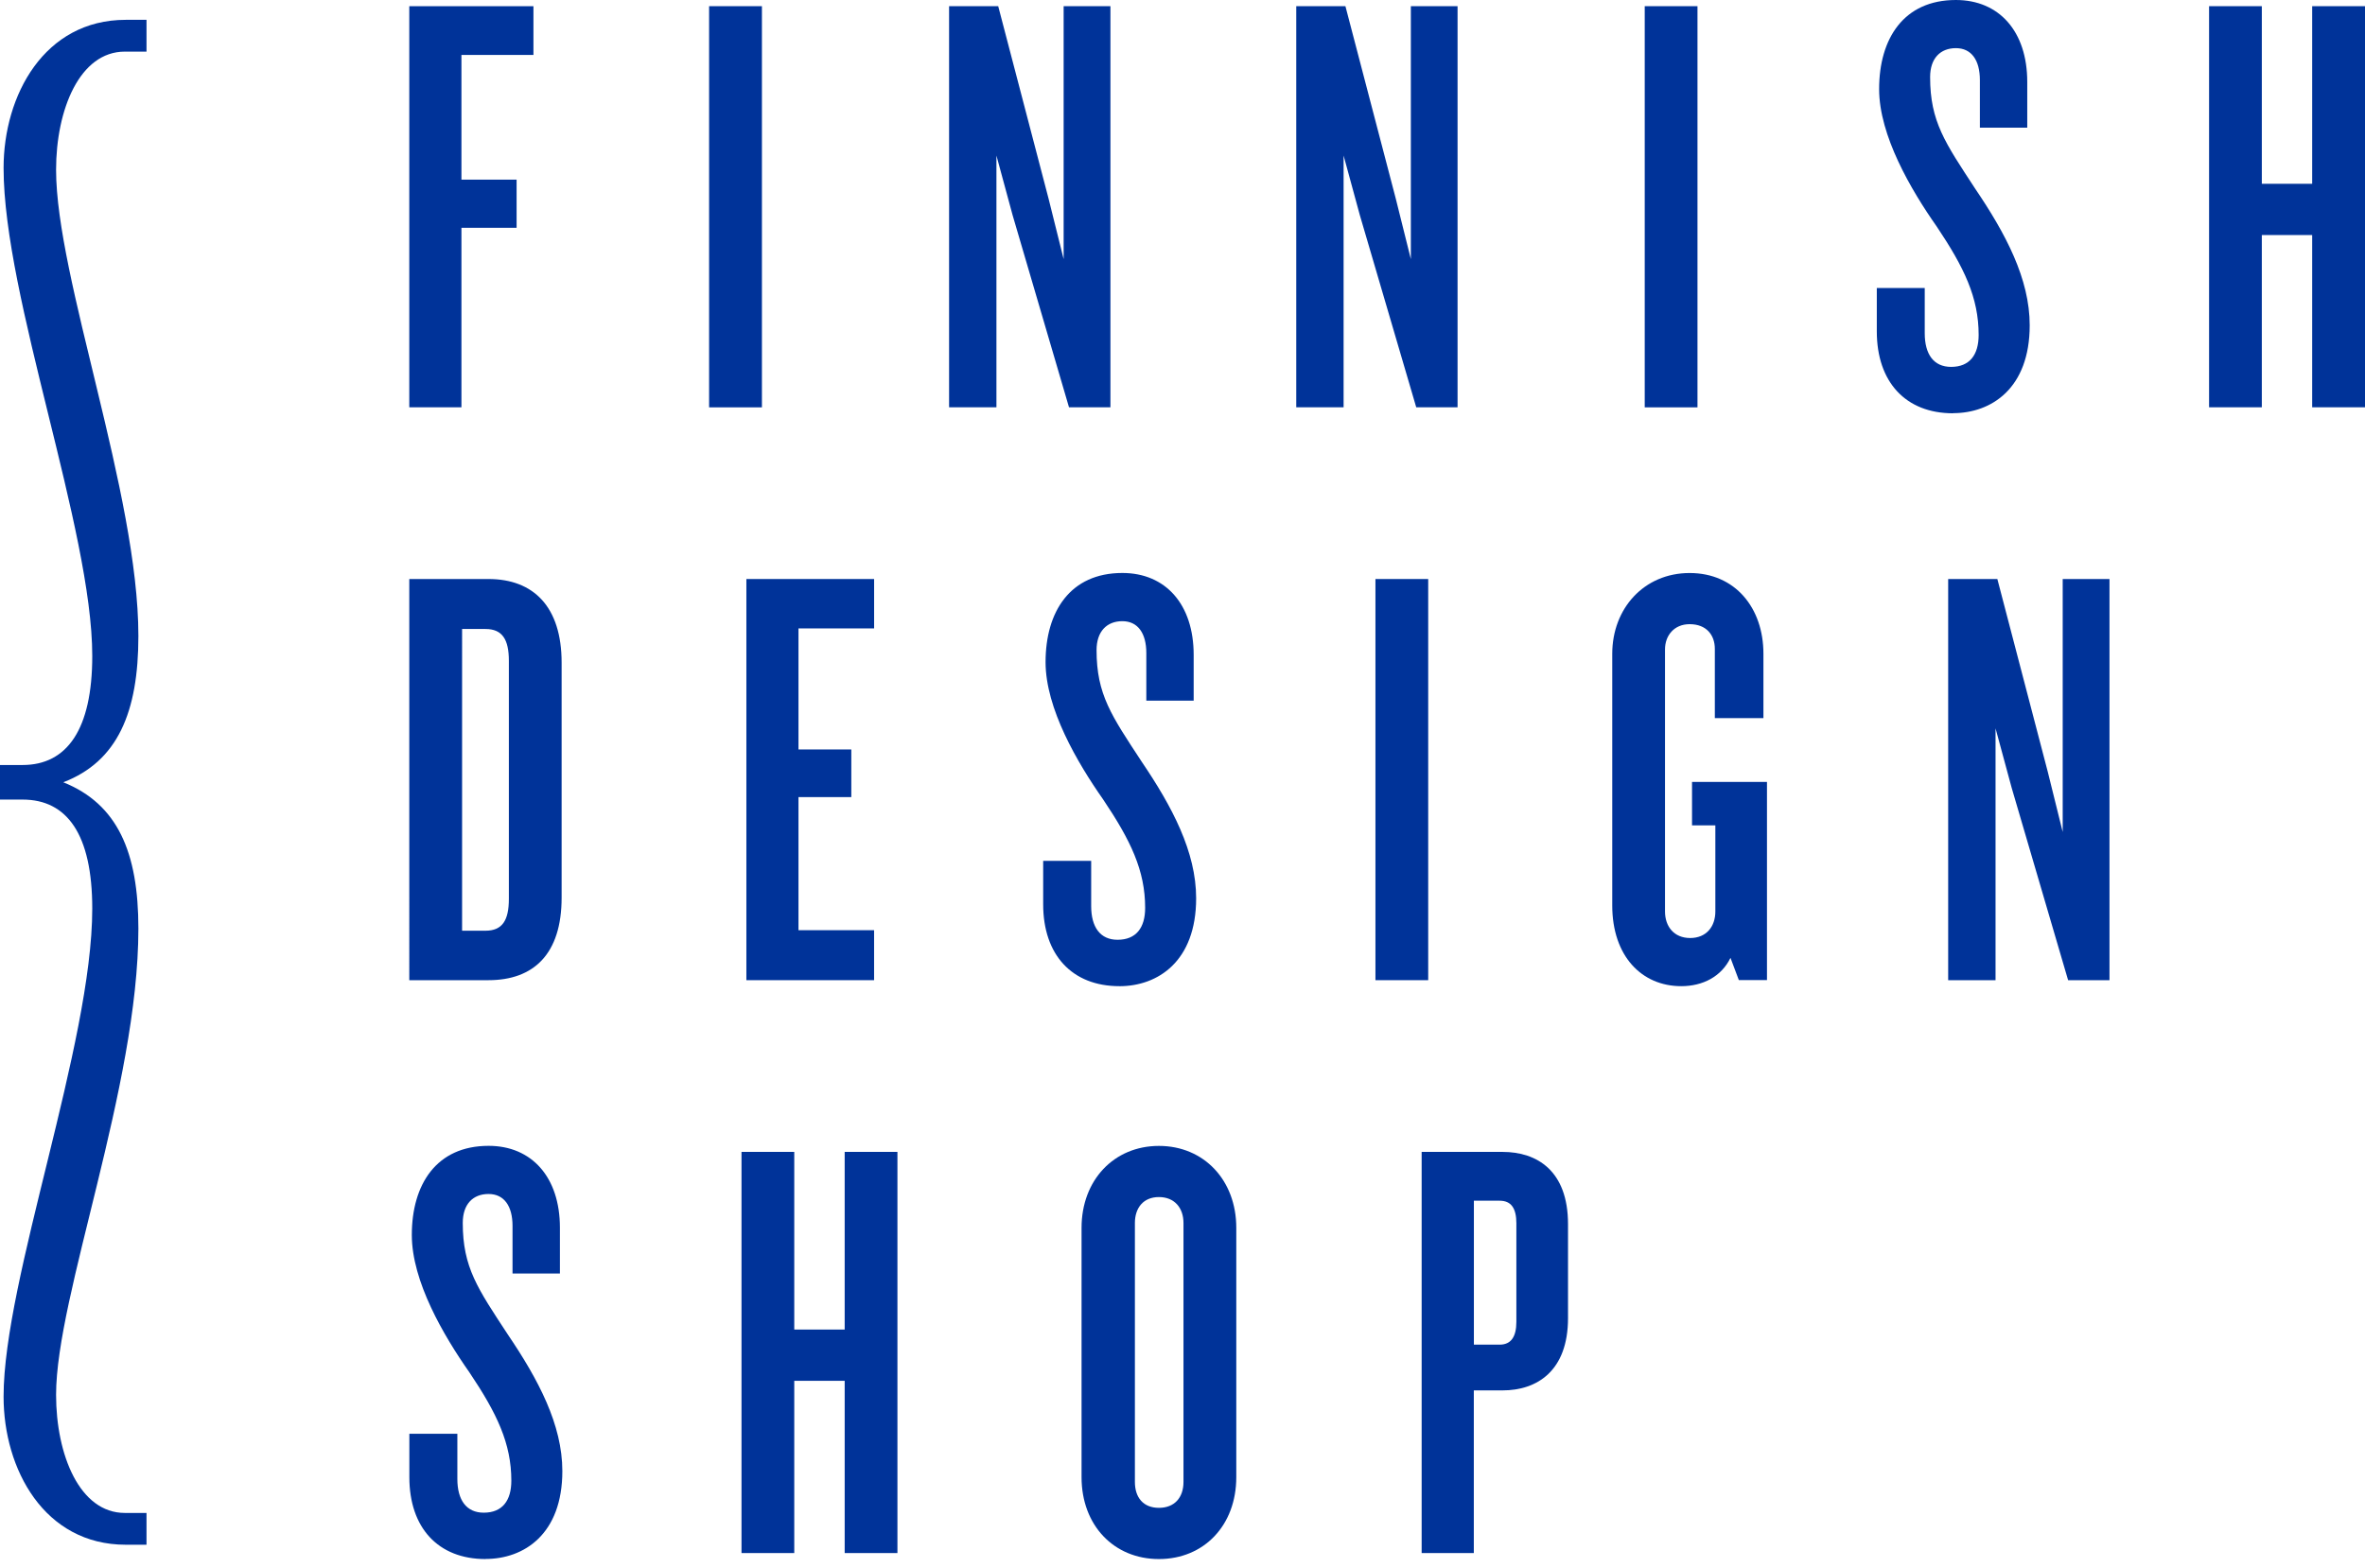 <svg width="101" height="67" viewBox="0 0 101 67" fill="none" xmlns="http://www.w3.org/2000/svg">
<path d="M19.706 2.347V7.674h2.356V9.731H19.706v7.668H17.479V.265h5.302V2.347h-3.074Z" fill="#003399"/>
<path d="M32.539.265H30.283V17.401h2.256V.265Z" fill="#003399"/>
<path d="M45.653 17.399l-2.408-8.206-.691-2.548V17.399H40.532V.265h2.098l2.153 8.231.641 2.573V.265h1.998V17.399H45.653Z" fill="#003399"/>
<path d="M60.482 17.399l-2.408-8.206-.694-2.548V17.399H55.358V.265h2.1l2.153 8.231.641 2.573V.265h1.995V17.399H60.482Z" fill="#003399"/>
<path d="M72.493.265H70.24V17.401h2.253V.265Z" fill="#003399"/>
<path d="M83.405 17.655c-2.023 0-3.254-1.338-3.254-3.498V12.303h2.047v1.932c0 .9.383 1.438 1.126 1.438.793 0 1.176-.513 1.176-1.366 0-1.594-.616-2.879-1.792-4.633-1.101-1.569-2.458-3.886-2.458-5.867C80.25 1.647 81.302 0 83.527 0c1.845 0 3.049 1.338 3.049 3.498V5.455H84.553V3.42c0-.847-.358-1.363-1.024-1.363-.666 0-1.101.438-1.101 1.235 0 1.904.641 2.804 1.92 4.761 1.307 1.929 2.333 3.858 2.333 5.842 0 2.701-1.64 3.755-3.277 3.755" fill="#003399"/>
<path d="M98.744.265V7.852H96.594V.265H94.341V17.399h2.253V10.04h2.15v7.359H101V.265H98.744Z" fill="#003399"/>
<path d="M21.732 28.233c0-.923-.283-1.363-.999-1.363h-.999V39.759h.999c.719 0 .999-.438.999-1.363V28.23v.003Zm-.871 13.639h-3.382V24.735h3.382c1.92 0 3.124 1.182 3.124 3.573V38.346c0 2.42-1.204 3.526-3.124 3.526Z" fill="#003399"/>
<path d="M31.875 41.872V24.735h5.455v2.11H34.1v5.171h2.256v2.035H34.1v5.686h3.229v2.135H31.875Z" fill="#003399"/>
<path d="M47.804 42.128c-2.022 0-3.254-1.338-3.254-3.498V36.776h2.05v1.932c0 .897.386 1.438 1.126 1.438.793 0 1.179-.513 1.179-1.363 0-1.594-.616-2.879-1.795-4.633-1.101-1.569-2.458-3.885-2.458-5.865 0-2.16 1.052-3.808 3.279-3.808 1.845 0 3.046 1.338 3.046 3.498v1.957H48.955V27.899c0-.847-.361-1.363-1.024-1.363s-1.101.438-1.101 1.235c0 1.904.641 2.804 1.923 4.761 1.307 1.929 2.33 3.858 2.33 5.84 0 2.701-1.64 3.757-3.277 3.757" fill="#003399"/>
<path d="M60.993 24.735H58.74V41.872h2.253V24.735Z" fill="#003399"/>
<path d="M74.26 41.872l-.006-.003h1.207V33.404H72.26v1.854h.996v3.679c0 .644-.383 1.134-1.074 1.134-.691 0-1.076-.491-1.076-1.134V27.743c0-.591.386-1.079 1.052-1.079.716 0 1.076.463 1.076 1.054v2.96h2.075V27.927c0-1.957-1.204-3.448-3.152-3.448-1.948 0-3.304 1.516-3.304 3.448V38.68c0 2.163 1.257 3.448 2.946 3.448.924 0 1.717-.412 2.103-1.21l.358.953Z" fill="#003399"/>
<path d="M88.321 41.872 85.913 33.663l-.691-2.548V41.872H83.199V24.735h2.1l2.153 8.234.638 2.573V24.735h1.998V41.872H88.321Z" fill="#003399"/>
<path d="M20.734 66.601c-2.025 0-3.252-1.338-3.252-3.498V61.25h2.05v1.932c0 .897.386 1.438 1.126 1.438.793 0 1.179-.513 1.179-1.366 0-1.594-.616-2.879-1.792-4.63-1.101-1.569-2.458-3.886-2.458-5.867 0-2.16 1.049-3.808 3.279-3.808 1.842 0 3.046 1.338 3.046 3.498v1.957H21.888V52.369c0-.847-.358-1.363-1.024-1.363-.666 0-1.101.435-1.101 1.235 0 1.904.638 2.804 1.92 4.761 1.307 1.929 2.333 3.858 2.333 5.84 0 2.701-1.64 3.755-3.279 3.755" fill="#003399"/>
<path d="M36.073 49.208v7.59h-2.153v-7.59H31.667V66.345h2.253V58.986h2.153v7.359h2.253V49.208H36.073Z" fill="#003399"/>
<path d="M49.493 66.601c1.923 0 3.304-1.438 3.304-3.498V52.45c0-2.032-1.382-3.498-3.304-3.498-1.923 0-3.304 1.466-3.304 3.498V63.103c0 2.06 1.382 3.498 3.304 3.498Zm1.049-14.358v11.063c0 .669-.383 1.107-1.049 1.107s-1.026-.438-1.026-1.107V52.244c0-.644.361-1.107 1.026-1.107s1.049.463 1.049 1.107Z" fill="#003399"/>
<path d="M64.17 59.396c1.462 0 2.794-.822 2.794-3.088V52.294c0-2.288-1.332-3.086-2.794-3.086H60.713V66.345h2.228V59.396H64.167m.591-7.127v4.195c0 .644-.228.978-.716.978H62.944V51.293h1.099c.485 0 .716.307.716.976Z" fill="#003399"/>
<path d="M0 34.154v.003H.966c1.892 0 2.974 1.474 2.974 4.658 0 5.784-3.787 15.838-3.787 20.847 0 3.105 1.74 6.327 5.216 6.327h.888V64.631H5.33c-1.931 0-2.935-2.486-2.935-5.048 0-4.231 3.515-13.162 3.515-19.916 0-3.261-.888-5.318-3.207-6.249 2.319-.892 3.207-2.988 3.207-6.249 0-6.096-3.515-15.297-3.515-19.916 0-2.564 1.004-5.048 2.935-5.048h.927V.847H5.369C1.892.847.153 4.069.153 7.175c0 5.513 3.787 15.45 3.787 20.847 0 3.144-1.082 4.658-2.974 4.658H0v1.474Z" fill="#003399"/>
</svg>
